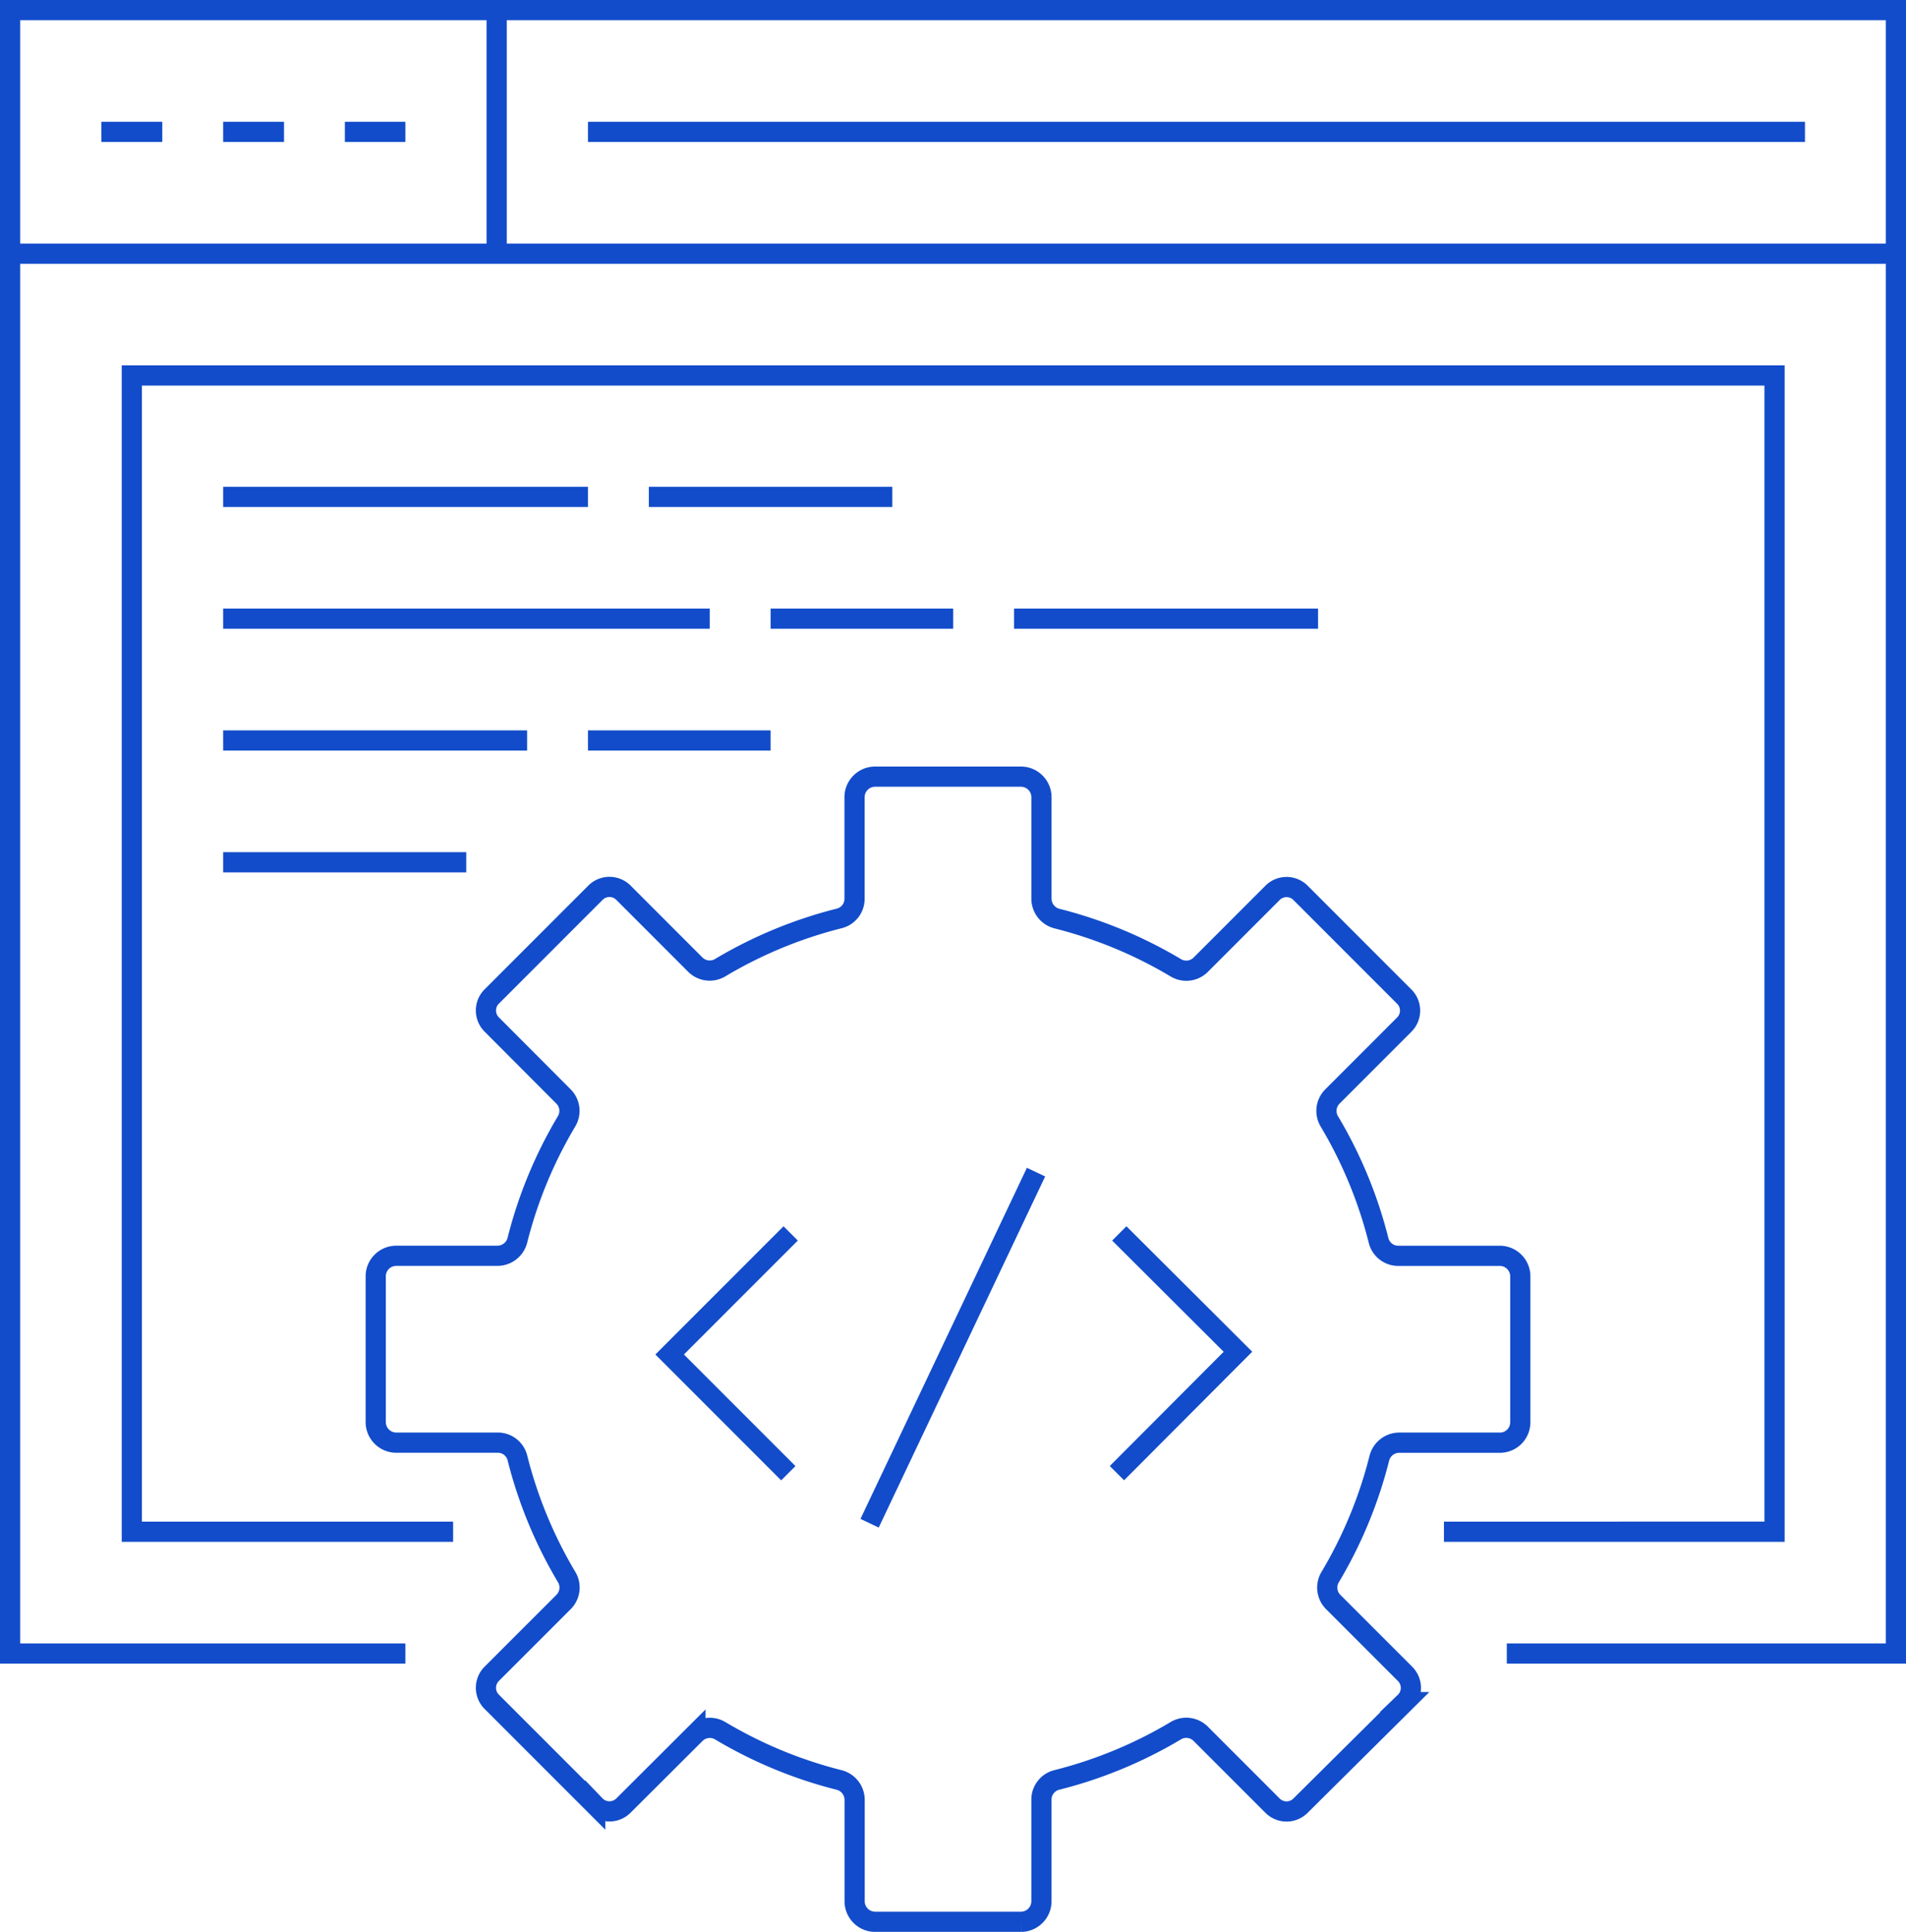 <svg xmlns="http://www.w3.org/2000/svg" width="94.4" height="95.639" viewBox="0 0 94.4 95.639"><defs><style>.a,.b{fill:none;stroke-miterlimit:10;}.a{stroke:#124CCA;}.b{stroke:#124CCA;}</style></defs><g transform="translate(0.5 0.5)"><path class="a" d="M21.577,83.36H2V2H95.4V83.36H76.129" transform="translate(-2 -2)"></path><line class="a" x2="93.4" transform="translate(0 12.059)"></line><line class="a" x2="3.015" transform="translate(4.522 6.029)"></line><line class="a" x2="3.015" transform="translate(10.552 6.029)"></line><line class="a" x2="2.996" transform="translate(16.581 6.029)"></line><line class="a" y2="12.059" transform="translate(24.099)"></line><line class="a" x2="60.276" transform="translate(28.621 6.029)"></line><path class="a" d="M49.513,154.042H33.6V96.8h81.36v57.242H98.586" transform="translate(-27.571 -78.712)"></path><line class="a" x2="18.069" transform="translate(10.552 24.099)"></line><line class="a" x2="24.099" transform="translate(10.552 30.128)"></line><line class="a" x2="15.055" transform="translate(10.552 36.158)"></line><line class="a" x2="9.044" transform="translate(37.666 30.128)"></line><line class="a" x2="15.055" transform="translate(49.725 30.128)"></line><line class="a" x2="9.044" transform="translate(28.621 36.158)"></line><line class="a" x2="12.04" transform="translate(10.552 42.188)"></line><line class="a" x2="12.059" transform="translate(31.636 24.099)"></line><path class="b" d="M153.589,232.86v-7.231a1.018,1.018,0,0,0-1.01-1.009h-5.037a1,1,0,0,1-.973-.763,21.986,21.986,0,0,0-2.442-5.9,1.009,1.009,0,0,1,.153-1.221l3.549-3.549a.979.979,0,0,0,0-1.412l-5.111-5.111a.979.979,0,0,0-1.412,0l-3.549,3.549a1.009,1.009,0,0,1-1.221.153,21.985,21.985,0,0,0-5.9-2.442,1.02,1.02,0,0,1-.763-.973v-5.044a1.018,1.018,0,0,0-1.01-1.009h-7.238a1.018,1.018,0,0,0-1.009,1.01v5.037a1,1,0,0,1-.763.973,21.986,21.986,0,0,0-5.9,2.442,1.01,1.01,0,0,1-1.221-.153l-3.549-3.549a.979.979,0,0,0-1.412,0l-5.111,5.111a.979.979,0,0,0,0,1.412l3.544,3.553a1.009,1.009,0,0,1,.153,1.221,21.985,21.985,0,0,0-2.442,5.9,1.02,1.02,0,0,1-.973.763H97.91a1.018,1.018,0,0,0-1.009,1.01v7.232a1.018,1.018,0,0,0,1.009,1.009h5.037a1,1,0,0,1,.973.763,21.985,21.985,0,0,0,2.442,5.9,1.009,1.009,0,0,1-.153,1.221L102.66,245.3a.979.979,0,0,0,0,1.412l5.111,5.111a.979.979,0,0,0,1.412,0l3.553-3.542a1.01,1.01,0,0,1,1.221-.153,21.985,21.985,0,0,0,5.9,2.442,1.02,1.02,0,0,1,.763.973v5.037a1.018,1.018,0,0,0,1.01,1.01h7.232a1.018,1.018,0,0,0,1.01-1.01V251.54a1,1,0,0,1,.763-.973,21.987,21.987,0,0,0,5.9-2.442,1.009,1.009,0,0,1,1.221.153l3.549,3.549a.979.979,0,0,0,1.412,0l5.152-5.111a.979.979,0,0,0,0-1.412l-3.549-3.549a1.009,1.009,0,0,1-.153-1.221,21.985,21.985,0,0,0,2.442-5.9,1.02,1.02,0,0,1,.973-.763h5.037A1.01,1.01,0,0,0,153.589,232.86Z" transform="translate(-78.792 -162.949)"></path><path class="a" d="M179.194,319.4l-5.994,5.994,5.877,5.877" transform="translate(-140.534 -258.838)"></path><path class="a" d="M289.3,331.268l5.994-6.01-5.877-5.858" transform="translate(-234.481 -258.838)"></path><line class="a" x1="8.243" y2="17.382" transform="translate(42.569 57.528)"></line></g></svg>
